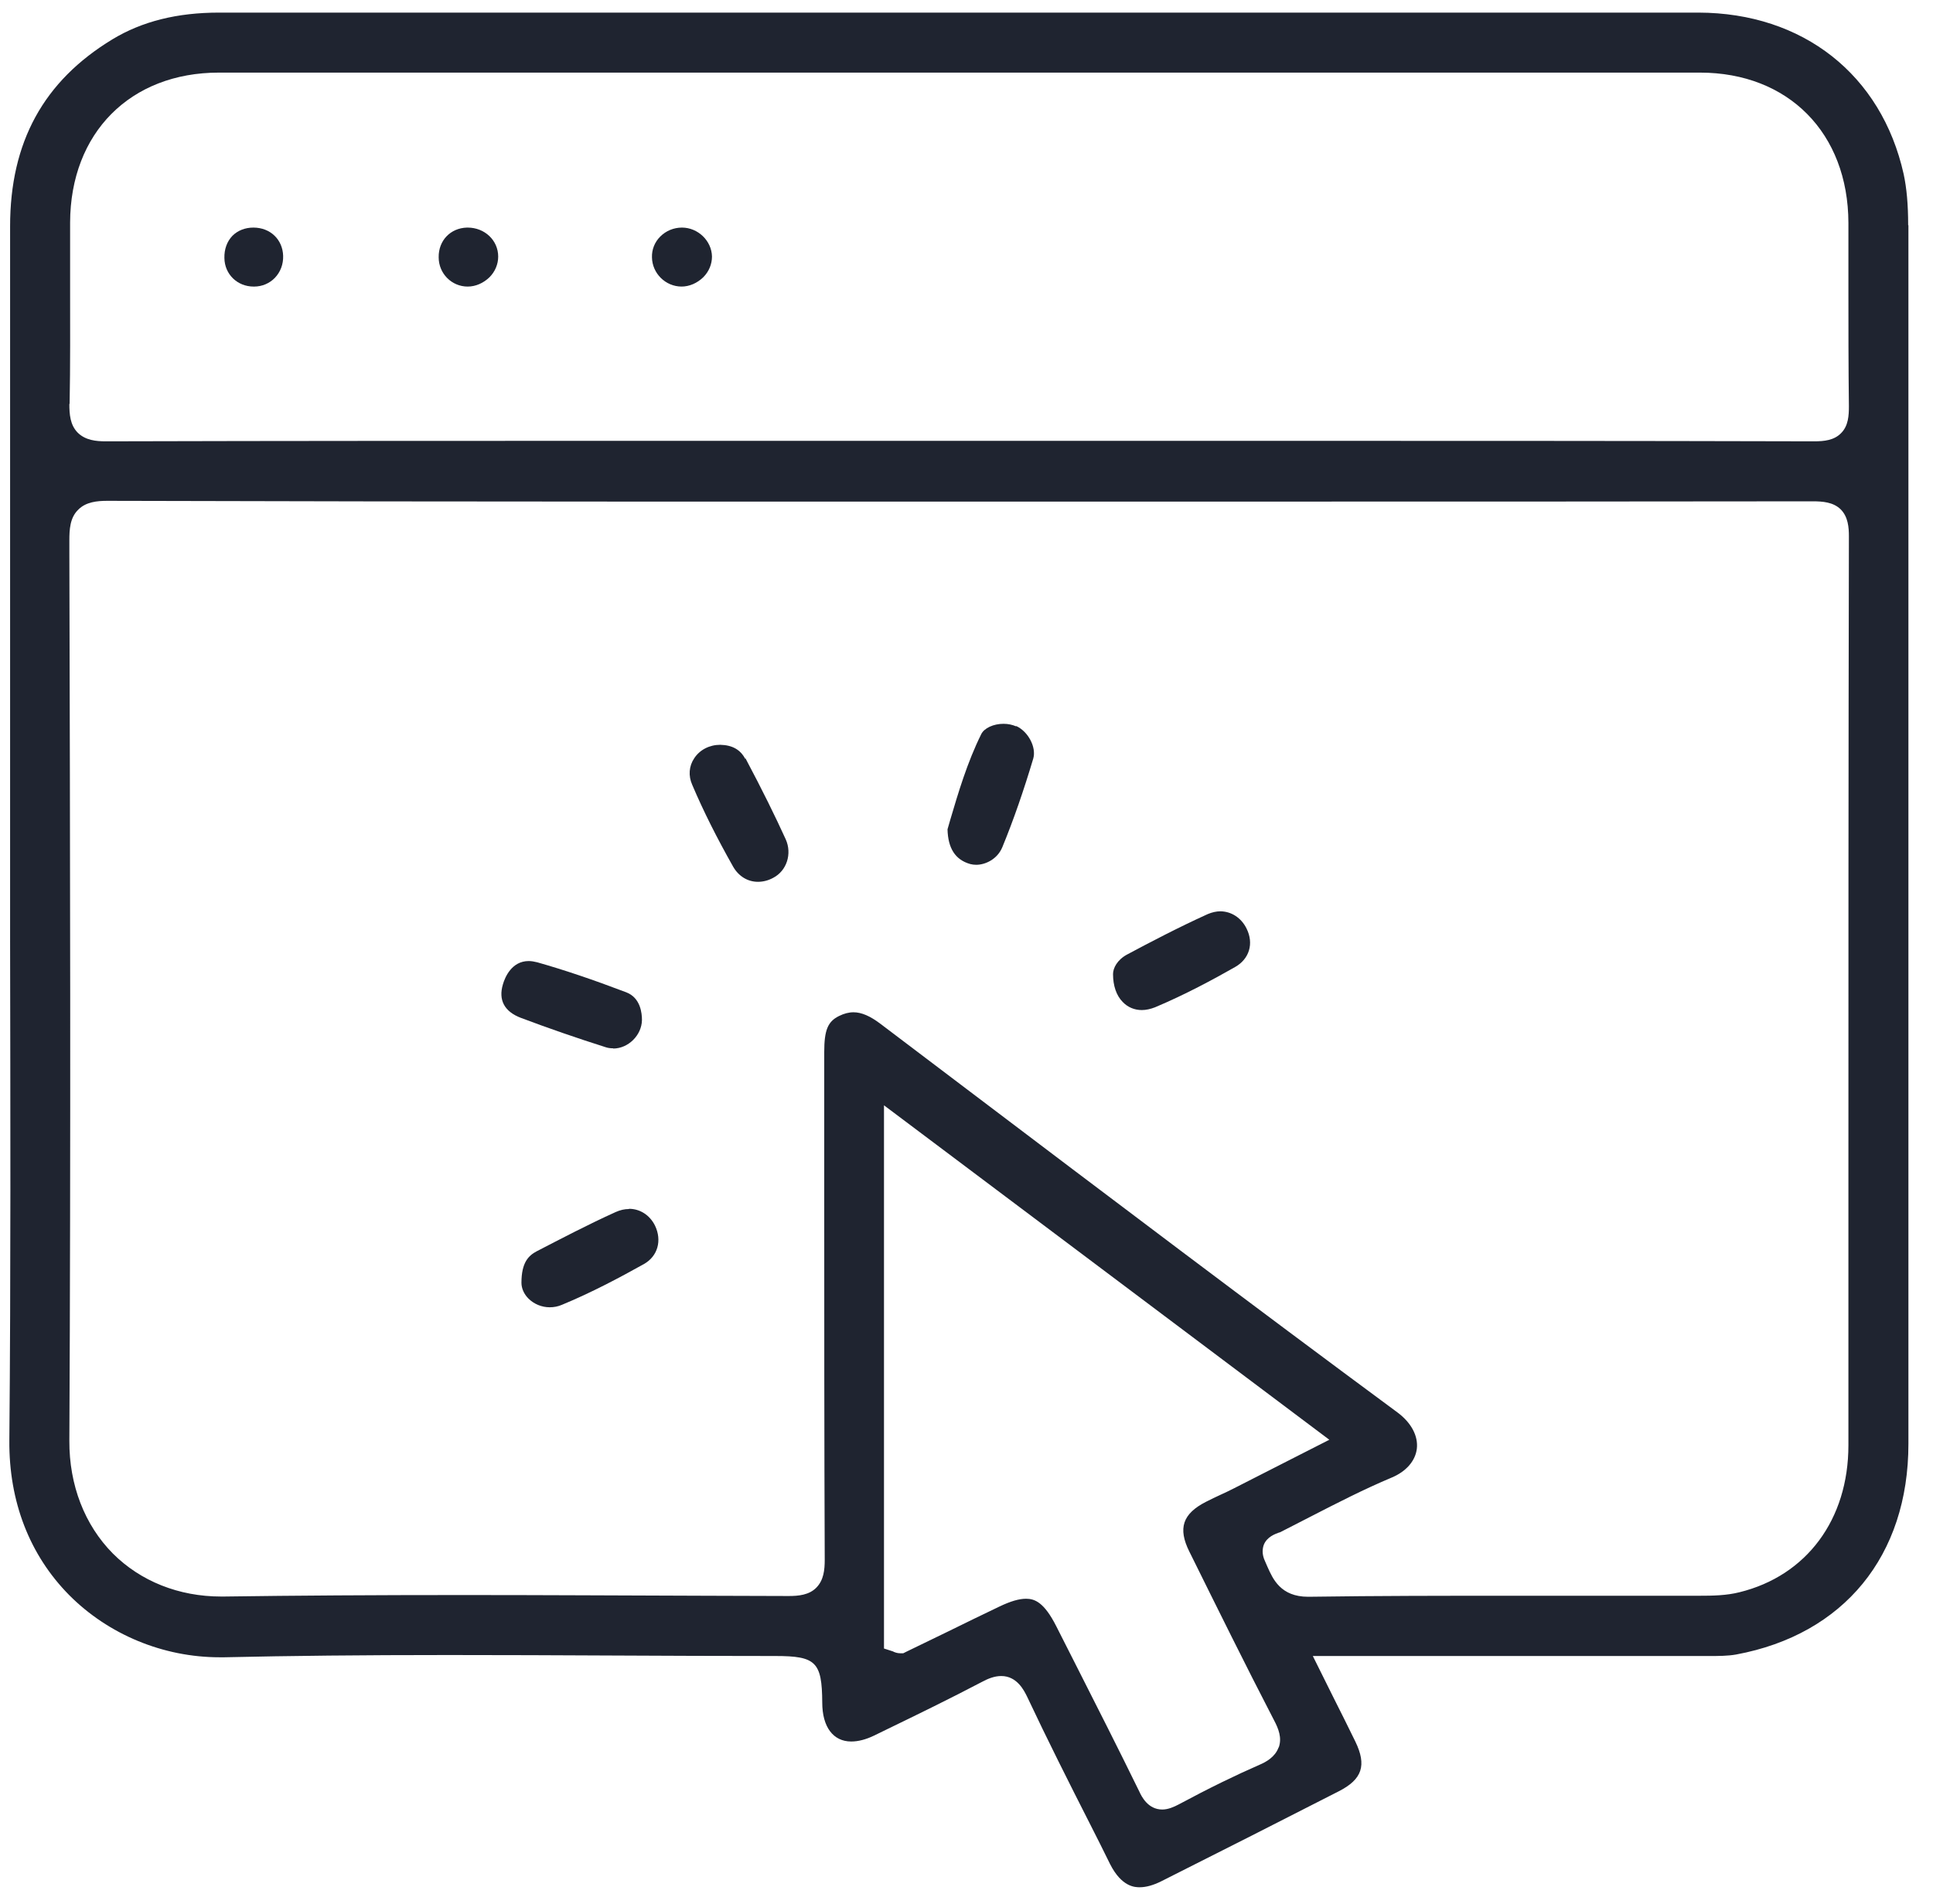 <?xml version="1.0" encoding="UTF-8"?>
<svg xmlns="http://www.w3.org/2000/svg" width="67" height="66" viewBox="0 0 67 66" fill="none">
  <g clip-path="url(#clip0_300_5205)">
    <path d="M66.139 7.803C66.139 7.084 66.087 6.521 65.983 6.035C65.212 2.586 62.49 0.445 58.868 0.437C50.92 0.437 42.964 0.437 35.017 0.437H7.596C6.14 0.437 4.926 0.74 3.895 1.364C1.512 2.811 0.35 4.926 0.35 7.847C0.35 11.937 0.35 16.028 0.35 20.119V25.301C0.35 27.736 0.35 30.18 0.35 32.616C0.359 38.292 0.376 44.16 0.324 49.941C0.307 52.055 1.026 53.91 2.396 55.297C3.756 56.666 5.654 57.455 7.613 57.455C7.665 57.455 7.717 57.455 7.778 57.455C10.066 57.403 12.536 57.377 15.543 57.377C17.432 57.377 19.322 57.385 21.211 57.394C23.1 57.403 24.99 57.411 26.879 57.411C28.283 57.411 28.491 57.619 28.5 59.023C28.5 59.873 28.881 60.375 29.505 60.375C29.748 60.375 30.016 60.306 30.302 60.167L30.71 59.968C31.802 59.439 32.937 58.885 34.029 58.312C34.237 58.2 34.462 58.105 34.705 58.105C35.26 58.105 35.502 58.624 35.598 58.815C36.3 60.306 37.054 61.805 37.79 63.252C38.024 63.712 38.25 64.162 38.475 64.622C38.882 65.428 39.35 65.428 39.506 65.428C39.723 65.428 39.974 65.359 40.252 65.22C42.34 64.171 44.403 63.123 46.405 62.1C47.22 61.684 47.376 61.199 46.977 60.375C46.726 59.864 46.474 59.352 46.206 58.824L45.504 57.411H51.718C54.205 57.411 56.692 57.411 59.18 57.411H59.232C59.57 57.411 59.882 57.411 60.176 57.359C63.912 56.666 66.148 53.936 66.148 50.053C66.148 37.4 66.148 23.585 66.148 7.812L66.139 7.803ZM2.413 14.008C2.439 12.656 2.43 11.278 2.43 9.953C2.43 9.207 2.43 8.462 2.43 7.717C2.439 4.605 4.519 2.517 7.587 2.517C16.115 2.517 24.652 2.517 33.18 2.517C41.708 2.517 50.34 2.517 58.92 2.517C61.988 2.517 64.059 4.614 64.068 7.725C64.068 8.471 64.068 9.216 64.068 9.961C64.068 11.313 64.068 12.717 64.085 14.086C64.085 14.399 64.068 14.762 63.816 15.014C63.574 15.265 63.227 15.3 62.88 15.3C56.363 15.283 49.742 15.283 44.126 15.283H21.766C16.384 15.283 10.022 15.283 3.661 15.3C3.332 15.3 2.959 15.265 2.69 14.996C2.43 14.728 2.404 14.364 2.404 14L2.413 14.008ZM44.316 60.583C44.195 60.913 43.883 61.086 43.658 61.181C42.826 61.545 41.933 61.978 40.85 62.559C40.702 62.637 40.494 62.733 40.286 62.733C39.792 62.733 39.567 62.282 39.489 62.108C38.761 60.618 37.99 59.101 37.253 57.645L36.612 56.38C36.187 55.539 35.858 55.426 35.563 55.426C35.32 55.426 35.026 55.513 34.644 55.695C34.046 55.981 33.457 56.267 32.859 56.562C32.374 56.796 31.897 57.03 31.412 57.264L31.308 57.316H31.204C31.108 57.316 31.039 57.29 30.996 57.273C30.987 57.273 30.97 57.264 30.961 57.255L30.64 57.151V38.319L46.076 49.914L44.628 50.651C43.996 50.972 43.389 51.284 42.774 51.596C42.618 51.674 42.462 51.752 42.306 51.821C42.141 51.899 41.968 51.977 41.803 52.064C40.988 52.48 40.824 52.983 41.222 53.788L41.274 53.892C42.21 55.782 43.172 57.732 44.16 59.639C44.316 59.933 44.438 60.245 44.325 60.575L44.316 60.583ZM64.068 41.855C64.068 44.602 64.068 47.358 64.068 50.105C64.068 52.679 62.62 54.629 60.289 55.201C59.838 55.314 59.37 55.322 58.894 55.322C58.33 55.322 57.767 55.322 57.204 55.322C56.363 55.322 52.992 55.322 52.142 55.322C50.149 55.322 47.783 55.322 45.365 55.357H45.339C44.386 55.357 44.117 54.733 43.935 54.326C43.909 54.257 43.874 54.196 43.848 54.127C43.727 53.875 43.762 53.676 43.805 53.554C43.918 53.277 44.195 53.182 44.334 53.13C44.36 53.13 44.386 53.112 44.403 53.104C44.741 52.931 45.079 52.757 45.417 52.584C46.327 52.116 47.272 51.63 48.242 51.223C48.736 51.015 49.057 50.651 49.109 50.227C49.161 49.785 48.918 49.325 48.442 48.97C43.432 45.269 38.38 41.447 33.492 37.746L30.528 35.502C30.164 35.224 29.86 35.094 29.583 35.094C29.418 35.094 29.254 35.138 29.08 35.224C28.69 35.415 28.569 35.718 28.569 36.472C28.569 38.136 28.569 39.809 28.569 41.473C28.569 45.607 28.569 49.88 28.586 54.075C28.586 54.421 28.552 54.776 28.3 55.036C28.049 55.297 27.676 55.331 27.338 55.331L24.435 55.322C21.688 55.314 18.854 55.297 16.063 55.297C12.96 55.297 10.239 55.314 7.752 55.349H7.665C6.2 55.349 4.874 54.82 3.912 53.858C2.933 52.87 2.396 51.483 2.404 49.949C2.456 39.697 2.43 29.262 2.404 19.183V18.732C2.404 18.368 2.422 17.952 2.708 17.674C2.976 17.397 3.375 17.363 3.722 17.363H3.739C9.962 17.38 16.158 17.389 21.393 17.389H33.24H43.918C49.872 17.389 56.285 17.389 62.828 17.38C63.175 17.38 63.539 17.406 63.799 17.657C64.059 17.917 64.085 18.29 64.085 18.593C64.068 26.35 64.068 34.236 64.068 41.855Z" fill="#1F2430"></path>
    <path d="M42.306 31.593C42.158 31.593 42.011 31.628 41.864 31.689C40.832 32.157 39.827 32.685 39.064 33.093C38.726 33.275 38.579 33.561 38.579 33.769C38.579 34.167 38.692 34.514 38.917 34.739C39.09 34.921 39.324 35.017 39.576 35.017C39.723 35.017 39.879 34.982 40.035 34.921C41.066 34.488 42.063 33.951 42.808 33.526C43.302 33.249 43.467 32.711 43.207 32.191C43.025 31.819 42.678 31.593 42.288 31.593H42.306Z" fill="#1F2430"></path>
    <path d="M25.83 26.307C25.666 25.995 25.388 25.83 24.964 25.821C24.591 25.821 24.253 25.995 24.062 26.289C23.88 26.558 23.854 26.896 23.993 27.208C24.383 28.127 24.851 29.054 25.414 30.051C25.605 30.38 25.917 30.571 26.272 30.571C26.446 30.571 26.628 30.527 26.801 30.432C27.269 30.189 27.46 29.6 27.234 29.097C26.862 28.283 26.437 27.416 25.839 26.289L25.83 26.307Z" fill="#1F2430"></path>
    <path d="M21.8 41.915C21.644 41.915 21.497 41.95 21.341 42.019C20.379 42.453 19.426 42.955 18.602 43.38C18.325 43.527 18.074 43.761 18.074 44.472C18.074 44.663 18.16 44.862 18.316 45.018C18.507 45.209 18.776 45.321 19.053 45.321C19.2 45.321 19.339 45.295 19.478 45.235C20.509 44.81 21.497 44.281 22.32 43.822C22.797 43.553 22.953 43.007 22.702 42.487C22.52 42.123 22.182 41.907 21.8 41.907V41.915Z" fill="#1F2430"></path>
    <path d="M21.254 36.351C21.774 36.351 22.242 35.892 22.251 35.363C22.251 35.138 22.208 34.592 21.705 34.401C20.518 33.95 19.538 33.621 18.62 33.361C18.516 33.335 18.42 33.318 18.325 33.318C17.736 33.318 17.502 33.881 17.432 34.124C17.268 34.67 17.484 35.069 18.048 35.285C18.992 35.641 19.989 35.987 21.003 36.308C21.081 36.334 21.168 36.343 21.254 36.343V36.351Z" fill="#1F2430"></path>
    <path d="M35.216 25.18C35.095 25.128 34.948 25.093 34.783 25.093C34.436 25.093 34.116 25.241 34.012 25.449C33.526 26.428 33.214 27.485 32.937 28.421L32.842 28.751C32.859 29.409 33.11 29.808 33.63 29.955C33.7 29.973 33.769 29.981 33.838 29.981C34.15 29.981 34.566 29.791 34.74 29.375C35.13 28.43 35.485 27.399 35.814 26.298C35.927 25.908 35.641 25.362 35.225 25.171L35.216 25.18Z" fill="#1F2430"></path>
    <path d="M23.612 9.935H23.62C23.898 9.935 24.166 9.814 24.374 9.614C24.574 9.415 24.678 9.155 24.678 8.895C24.669 8.349 24.192 7.89 23.638 7.89C23.352 7.89 23.083 8.002 22.884 8.202C22.693 8.392 22.589 8.652 22.598 8.921C22.606 9.476 23.066 9.935 23.629 9.935H23.612Z" fill="#1F2430"></path>
    <path d="M16.21 9.935C16.488 9.935 16.756 9.814 16.964 9.614C17.164 9.415 17.268 9.155 17.268 8.895C17.268 8.332 16.8 7.89 16.21 7.89H16.184C15.612 7.907 15.196 8.34 15.205 8.921C15.205 9.484 15.656 9.935 16.21 9.935Z" fill="#1F2430"></path>
    <path d="M8.809 9.935C9.086 9.935 9.346 9.822 9.528 9.632C9.719 9.432 9.823 9.164 9.814 8.869C9.797 8.306 9.372 7.89 8.783 7.89C8.488 7.89 8.237 7.994 8.055 8.176C7.873 8.366 7.769 8.635 7.778 8.947C7.786 9.51 8.228 9.935 8.792 9.935H8.809Z" fill="#1F2430"></path>
  </g>
  <defs>
    <clipPath id="clip0_300_5205">
      <rect width="65.815" height="65" fill="white" transform="translate(0.333 0.437)"></rect>
    </clipPath>
  </defs>
</svg>
